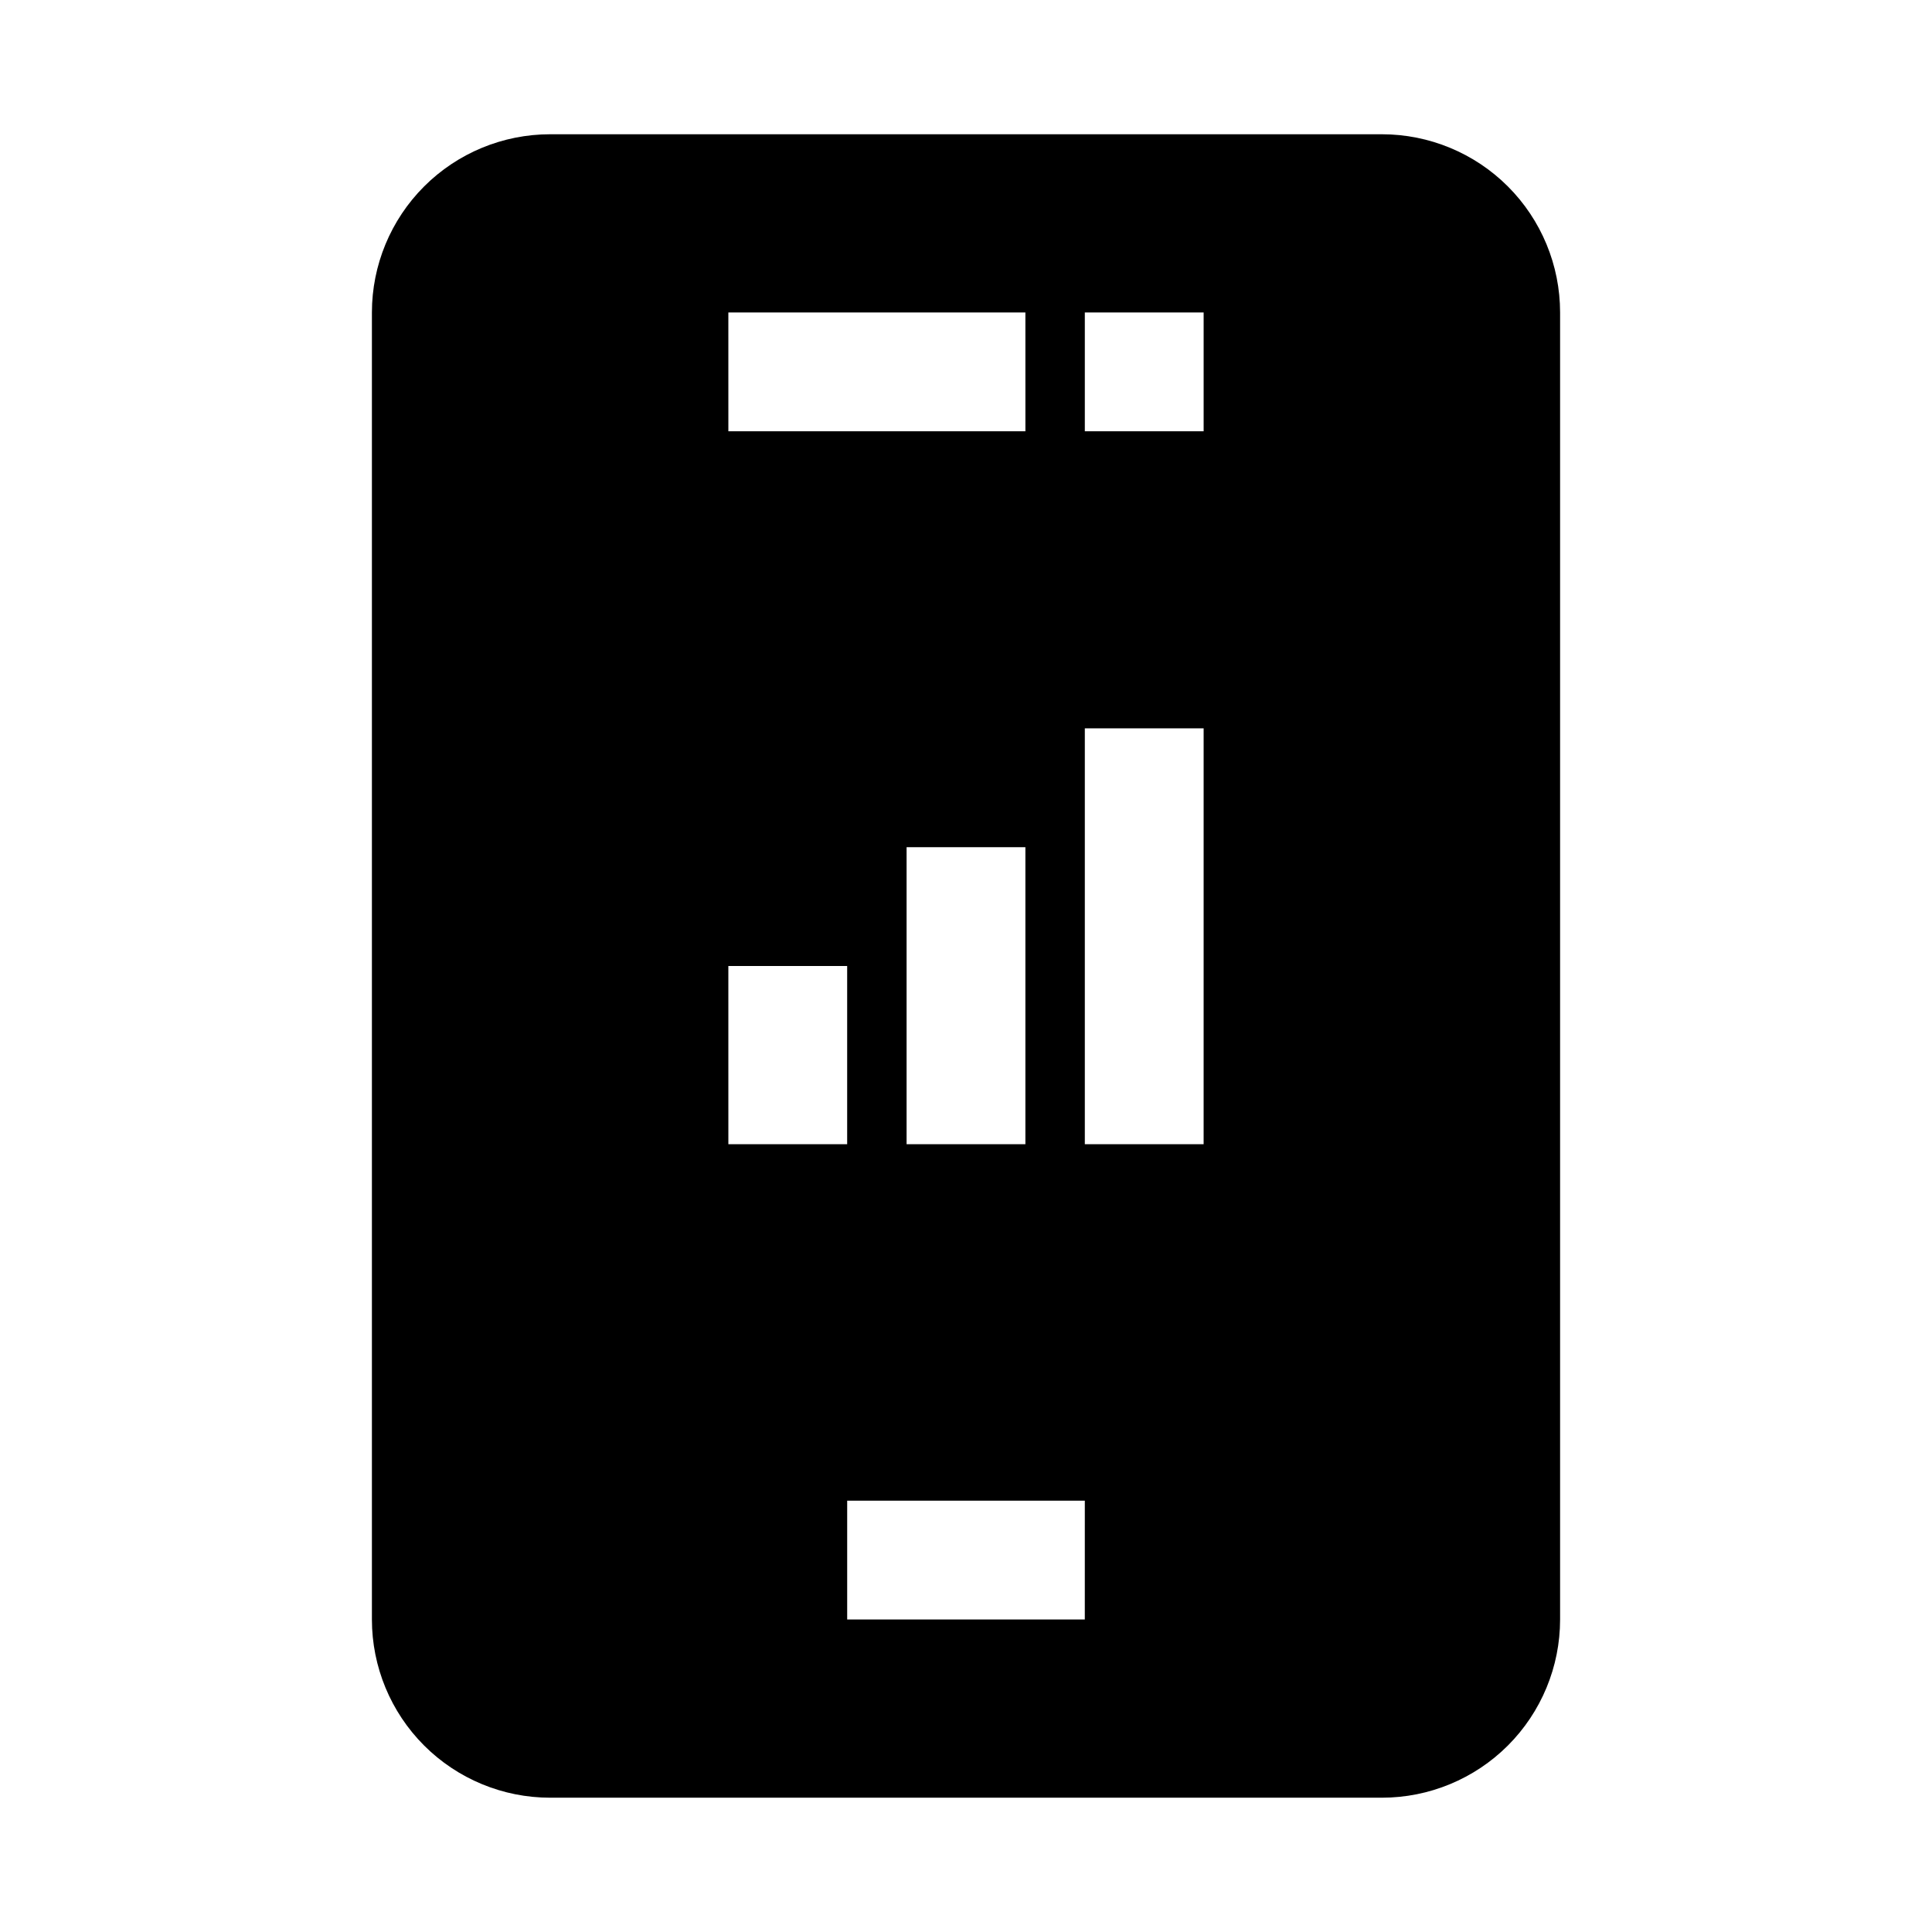 <?xml version="1.0" encoding="UTF-8"?>
<!-- Uploaded to: SVG Find, www.svgrepo.com, Generator: SVG Find Mixer Tools -->
<svg fill="#000000" width="800px" height="800px" version="1.1" viewBox="144 144 512 512" xmlns="http://www.w3.org/2000/svg">
 <path d="m289.79 179.58c-12.527 0-24.539 4.977-33.398 13.832-8.855 8.859-13.832 20.875-13.832 33.398v346.37c0 12.527 4.977 24.539 13.832 33.398 8.859 8.855 20.871 13.832 33.398 13.832h220.42c12.527 0 24.539-4.977 33.398-13.832 8.855-8.859 13.832-20.871 13.832-33.398v-346.37c0-12.523-4.977-24.539-13.832-33.398-8.859-8.855-20.871-13.832-33.398-13.832zm47.23 47.23h78.719l0.004 31.488h-78.719zm78.719 141.7v78.719l-31.484 0.004v-78.719zm-78.719 31.488h31.488v47.23l-31.484 0.004zm94.465 173.18-62.973 0.004v-31.488h62.977zm31.488-125.95-31.484 0.004v-110.21h31.488zm0.004-188.93h-31.488v-31.488h31.488z"/>
</svg>
